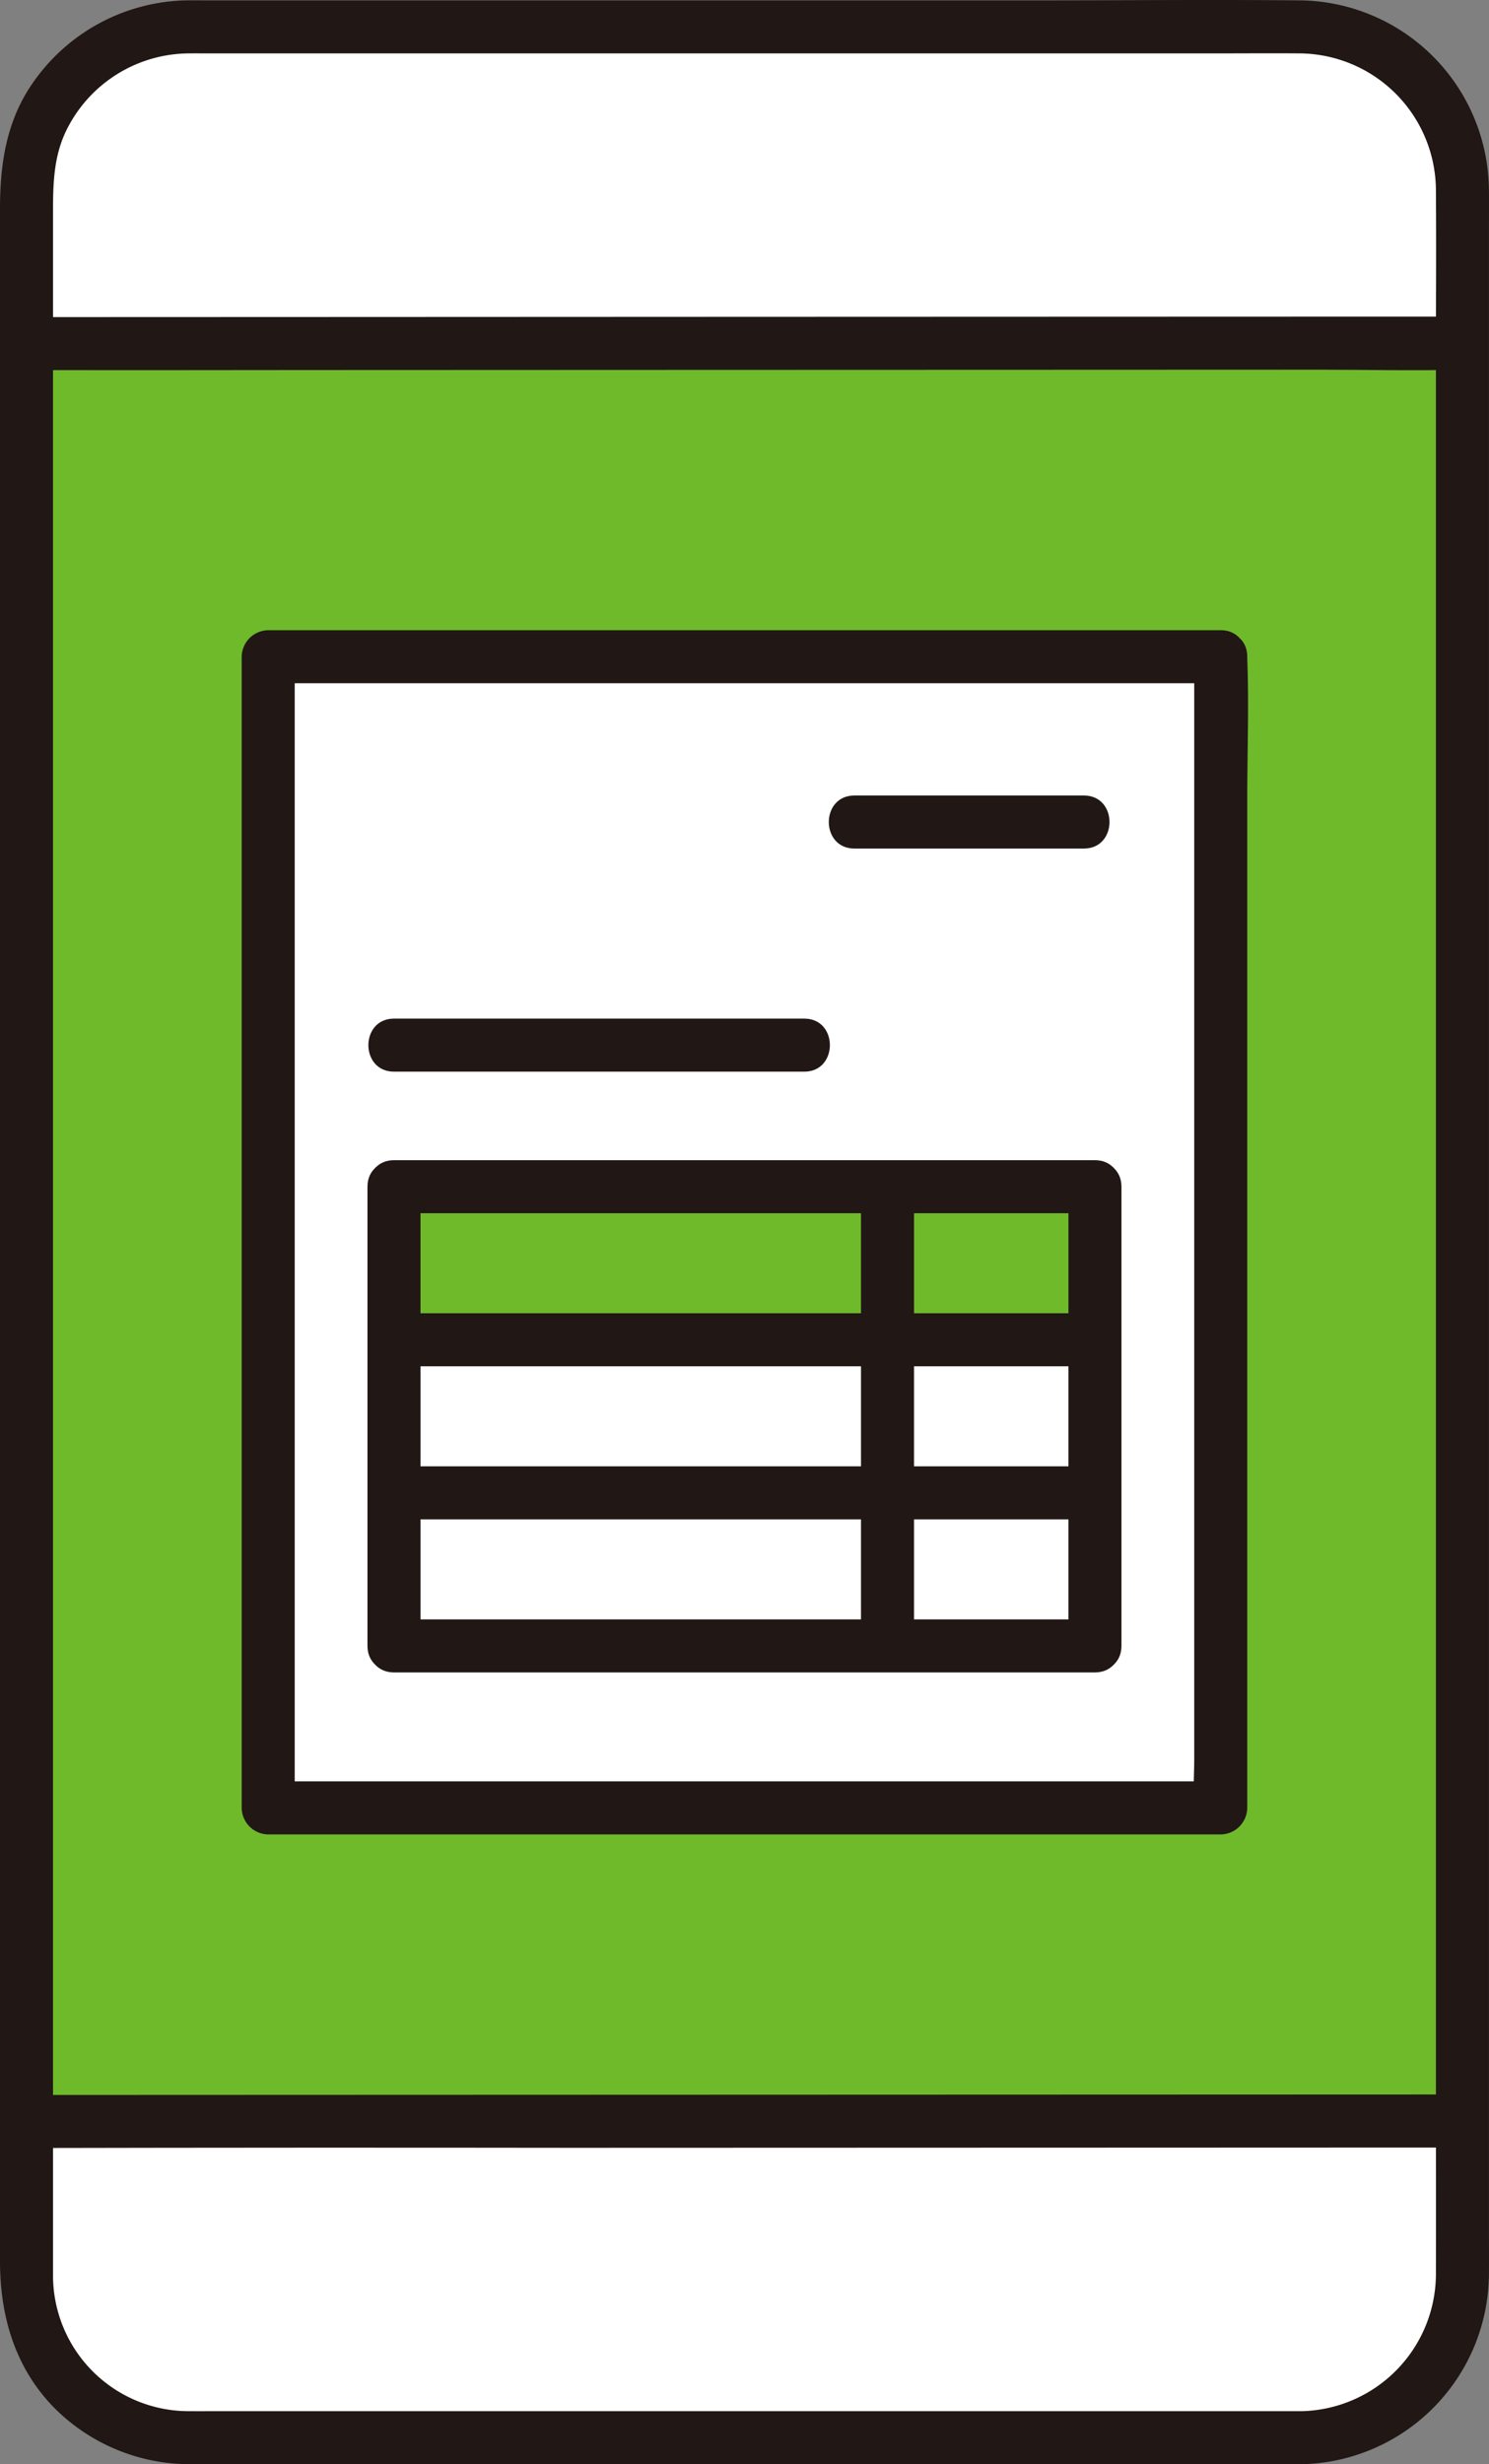 <svg xmlns="http://www.w3.org/2000/svg" width="134.806" height="222.991" viewBox="0 0 134.806 222.991"><rect x="0" y="0" width="134.806" height="222.991" fill="#808080" stroke="none"/><defs><style>.a{fill:#fff;}.b{fill:#fcdc4a;}.c{fill:#211715;}</style></defs><path class="a" d="M110.519,59.429H24.281V163.6h86.238Z"></path><path class="a" d="M2.4,205.9a14.69,14.69,0,0,0,14.69,14.69H117.71A14.69,14.69,0,0,0,132.4,205.9V191.935l-130,.034Z"></path><path class="a" d="M132.4,17.122a14.69,14.69,0,0,0-14.69-14.69H17.09A14.69,14.69,0,0,0,2.4,17.122V31.09l130-.035Z"></path><path class="b" d="M125.438,31.053c-37.479.014-86.6.028-122.494.042H2.4v160.88h.53c38.177-.015,91.292-.029,129.47-.044V31.051ZM110.519,163.6H24.281V59.429h86.238Z" style="fill: rgb(111, 186, 43);"></path><path class="b" d="M36.879,107.386h-1.21v13.851H99.131V107.386H36.879Z" style="fill: rgb(111, 186, 43);"></path><path class="c" d="M132.4,28.651l-10.523,0-24.536.008-32.008.011L32.4,28.684l-27.327.01H2.4c-3.089,0-3.094,4.8,0,4.8q13.06.008,26.12-.009l32.593-.012,32.484-.01,25.833-.009c4.209,0,8.435.109,12.642,0,.109,0,.219,0,.328,0,3.089,0,3.094-4.8,0-4.8Z"></path><path class="c" d="M2.4,194.375q24.714-.051,49.428-.018l53.19-.017,27.382-.01c3.088,0,3.094-4.8,0-4.8l-50.176.017-53.133.018q-13.346,0-26.691.01c-3.088.006-3.094,4.806,0,4.8Z"></path><path class="c" d="M117.71,218.188H19.7c-.829,0-1.659.006-2.488,0A12.288,12.288,0,0,1,4.8,205.793c0-.492,0-.985,0-1.478v-185C4.8,16.6,4.837,14,6.158,11.5A12.44,12.44,0,0,1,17.093,4.832c.576-.006,1.153,0,1.729,0h91.249c2.513,0,5.027-.02,7.541,0A12.435,12.435,0,0,1,130,17.248c.039,5.1,0,10.2,0,15.3V189.3c0,5.443.016,10.886,0,16.329a12.443,12.443,0,0,1-12.29,12.562c-3.086.036-3.094,4.836,0,4.8a17.312,17.312,0,0,0,17.09-17.224c.012-1.619,0-3.239,0-4.859V21.436c0-1.423.013-2.847,0-4.27A17.306,17.306,0,0,0,117.67.032c-7.926-.072-15.856,0-23.782,0H18.614c-.741,0-1.486-.018-2.226.017A17.323,17.323,0,0,0,2.678,7.937C.51,11.286,0,15.049,0,18.914V204.607c0,4.945,1.337,9.626,4.89,13.259a17.336,17.336,0,0,0,12.252,5.122c.752.007,1.5,0,2.258,0h98.31C120.8,222.988,120.8,218.188,117.71,218.188Z"></path><path class="c" d="M110.519,57.029H24.281a2.435,2.435,0,0,0-2.4,2.4V163.6a2.435,2.435,0,0,0,2.4,2.4h86.238a2.435,2.435,0,0,0,2.4-2.4V72.2c0-4.186.162-8.409,0-12.593,0-.06,0-.12,0-.179,0-3.089-4.8-3.094-4.8,0v99.776c0,1.378-.113,2.81,0,4.184,0,.069,0,.139,0,.208l2.4-2.4H24.281l2.4,2.4V59.429l-2.4,2.4h86.238C113.607,61.829,113.613,57.029,110.519,57.029Z"></path><path class="c" d="M35.669,96.975H72.815c3.089,0,3.094-4.8,0-4.8H35.669c-3.088,0-3.093,4.8,0,4.8Z"></path><path class="c" d="M77.95,107.386v41.553h4.8v-1.053c0-3.088-4.8-3.093-4.8,0v1.053c0,3.089,4.8,3.094,4.8,0V107.386c0-3.089-4.8-3.094-4.8,0Z"></path><path class="c" d="M36.025,123.637H99.131c3.088,0,3.093-4.8,0-4.8H36.025c-3.088,0-3.093,4.8,0,4.8Z"></path><path class="c" d="M36.249,137.488H99.13c3.089,0,3.094-4.8,0-4.8H36.249c-3.089,0-3.094,4.8,0,4.8Z"></path><path class="c" d="M101.53,148.939q0-20.776,0-41.553c0-3.089-4.8-3.094-4.8,0q0,20.777,0,41.553c0,3.089,4.8,3.094,4.8,0Z"></path><path class="c" d="M35.669,151.339H99.13c3.089,0,3.094-4.8,0-4.8H35.669c-3.088,0-3.093,4.8,0,4.8Z"></path><path class="c" d="M33.269,107.386v41.553c0,3.089,4.8,3.094,4.8,0V107.386c0-3.089-4.8-3.094-4.8,0Z"></path><path class="c" d="M99.131,104.986H35.669c-3.088,0-3.093,4.8,0,4.8H99.131c3.088,0,3.093-4.8,0-4.8Z"></path><path class="c" d="M77.354,76.786H98.131c3.088,0,3.093-4.8,0-4.8H77.354c-3.089,0-3.094,4.8,0,4.8Z"></path></svg>